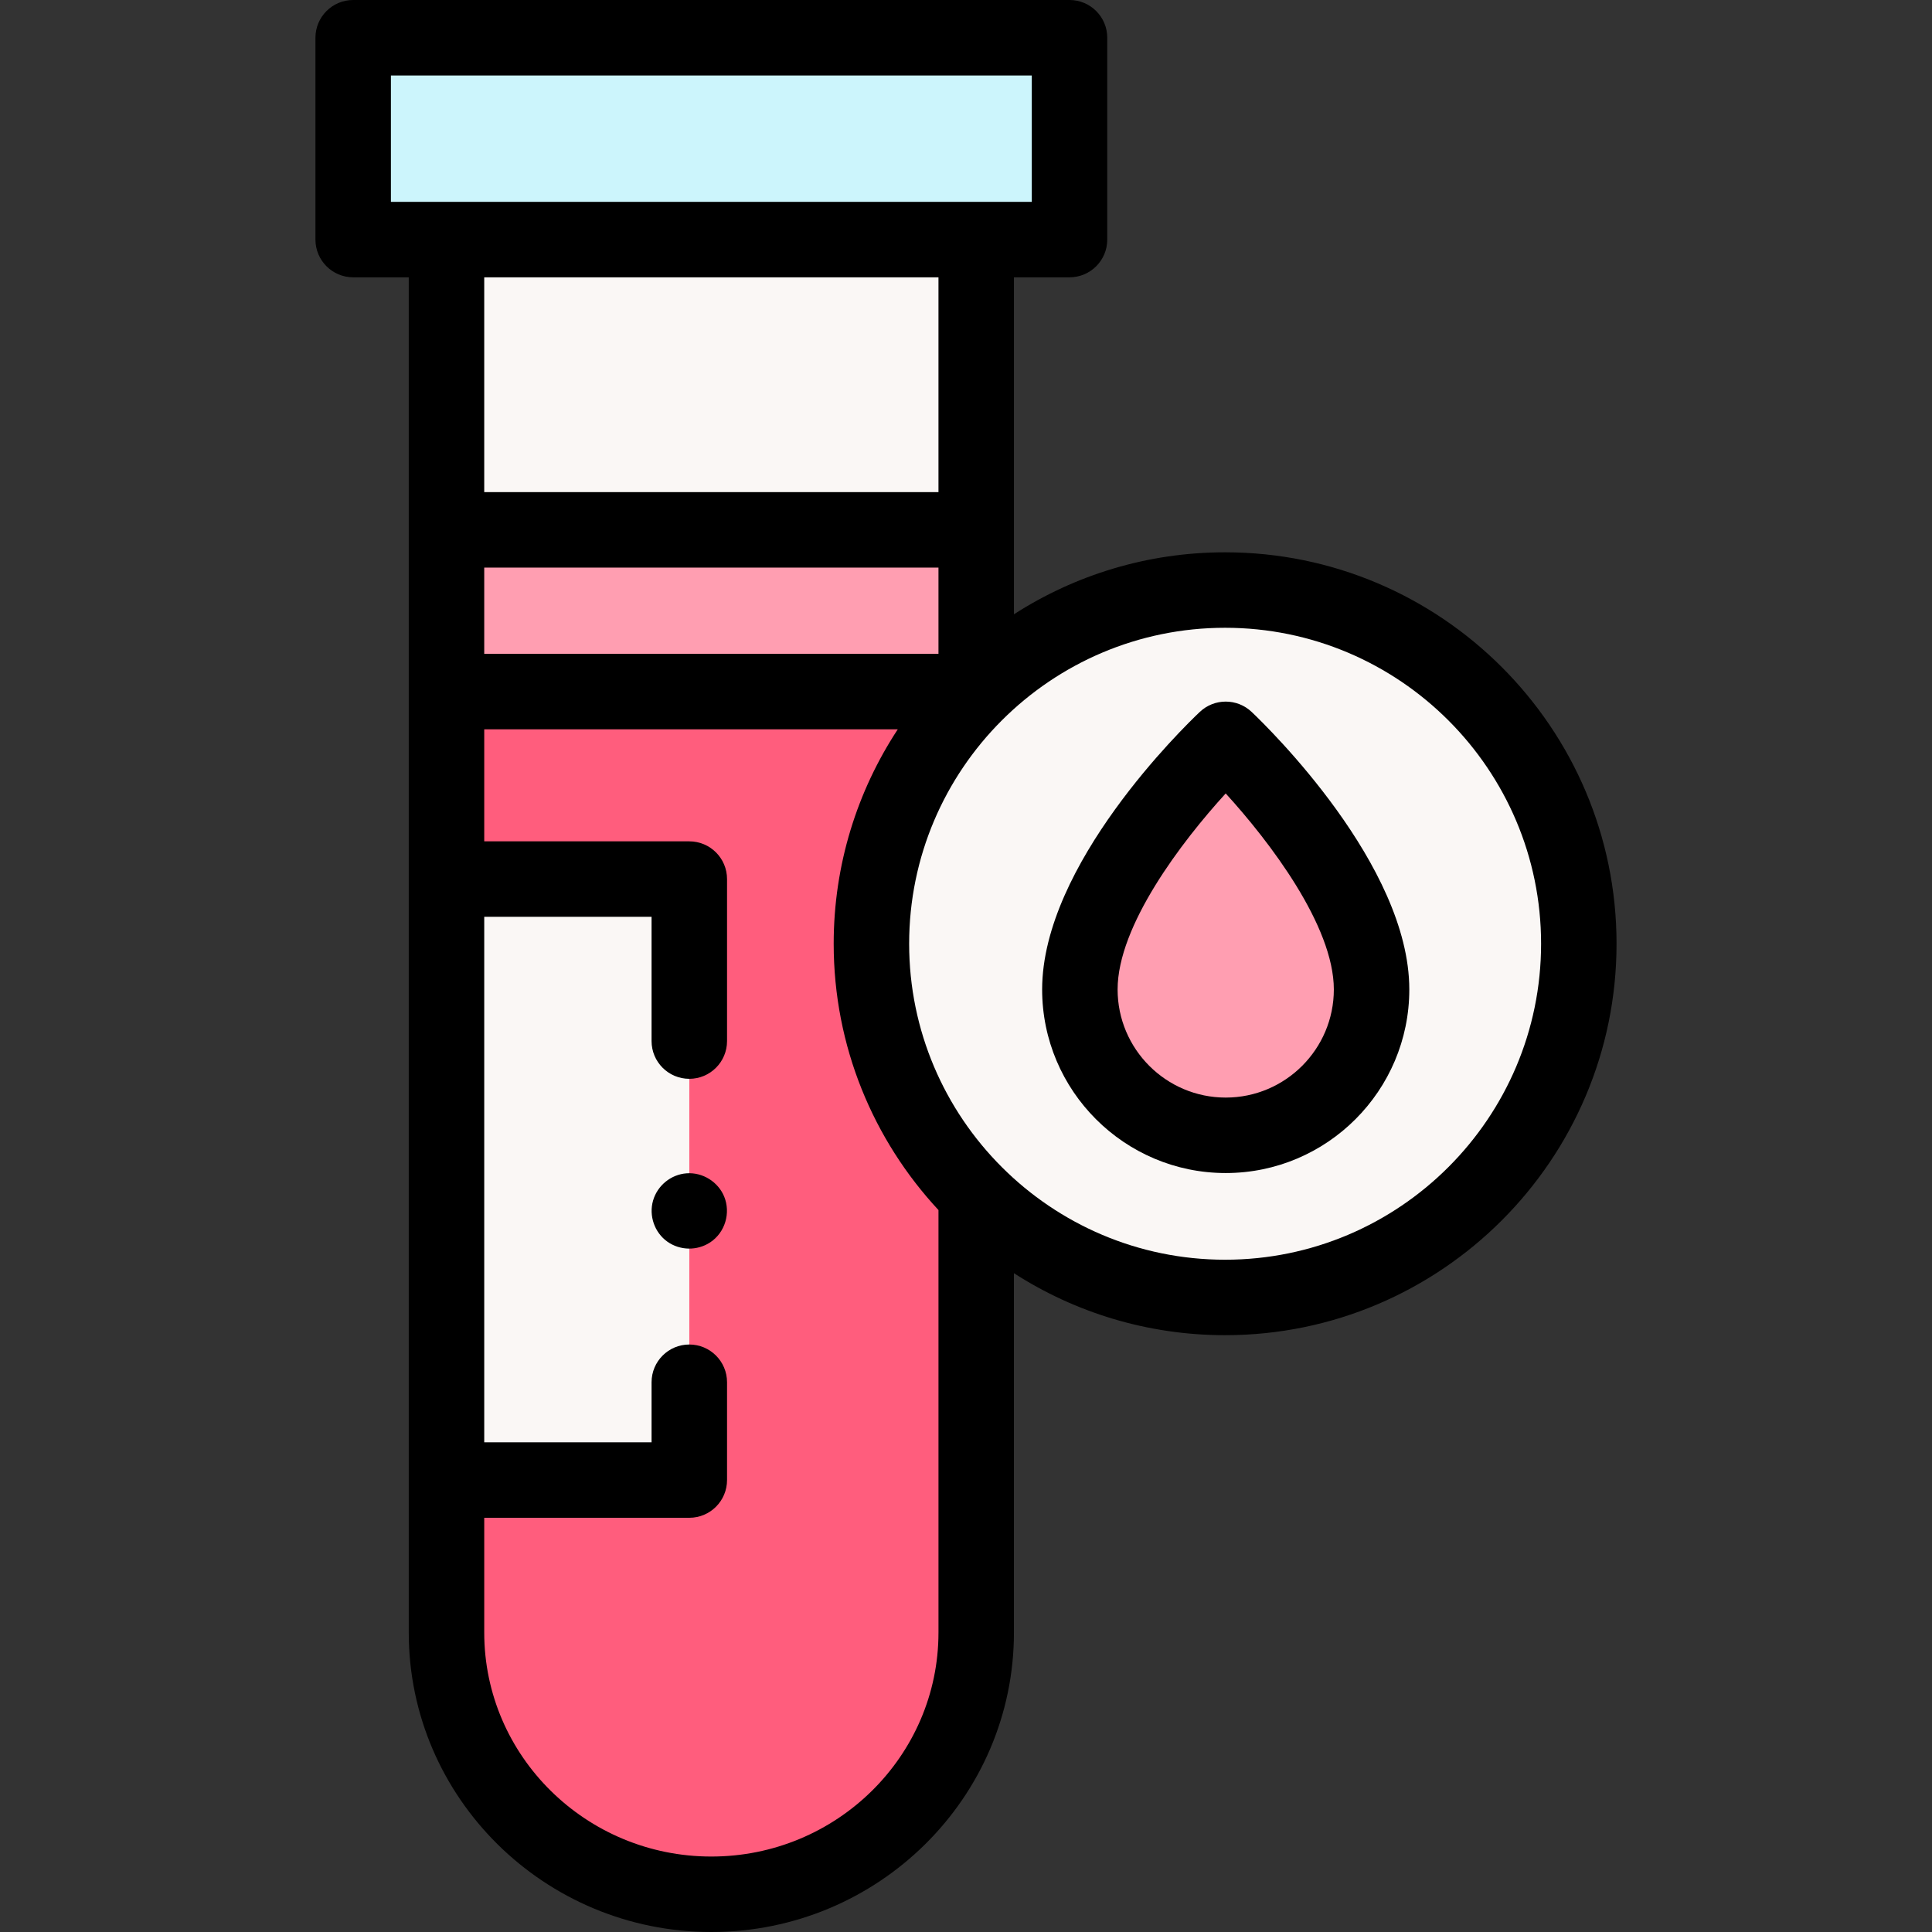 <svg id="Capa_1" enable-background="new 0 0 512 512" height="512" viewBox="0 0 512 512" width="512" xmlns="http://www.w3.org/2000/svg"><rect x="0" y="0" width="512" height="512" fill="#333333" stroke="none"/><g><g><g><g><g><g><g><path d="m258.704 183.28h-140.378v249.37c0 38.301 31.425 69.351 70.189 69.351 38.765 0 70.189-31.049 70.189-69.351v-111.778" fill="#ff5d7d"/><path d="m118.326 140.414h140.379v42.866h-140.379z" fill="#ff9eb1"/><path d="m118.326 63.491h140.379v76.923h-140.379z" fill="#faf7f5"/></g><path d="m93.596 10h189.839v53.491h-189.839z" fill="#ccf5fc"/></g></g></g></g><ellipse cx="324.669" cy="250.102" fill="#faf7f5" rx="93.735" ry="93.735" transform="matrix(.707 -.707 .707 .707 -81.756 302.829)"/><path d="m363.48 262.216c0-29.619-38.652-66.285-38.652-66.285s-38.651 36.572-38.651 66.285c0 21.347 17.305 38.652 38.651 38.652 21.347 0 38.652-17.305 38.652-38.652z" fill="#ff9eb1"/><path d="m182.672 366.308v25.919h-64.346v-159.263h64.346v42.932" fill="#faf7f5"/></g><g><g><path d="m324.669 146.367c-20.595 0-39.808 6.033-55.964 16.425v-89.301h14.73c5.523 0 10-4.477 10-10v-53.491c0-5.523-4.477-10-10-10h-189.839c-5.523 0-10 4.477-10 10v53.491c0 5.523 4.477 10 10 10h14.73v359.158c0 43.754 35.973 79.351 80.189 79.351s80.189-35.597 80.189-79.351v-95.237c16.156 10.392 35.369 16.425 55.964 16.425 57.2 0 103.735-46.535 103.735-103.735s-46.534-103.735-103.734-103.735zm-196.343 4.047h120.379v22.866h-120.379zm-24.73-130.414h169.839v33.491h-169.839zm145.109 53.491v56.923h-120.379v-56.923zm0 359.158c0 32.726-27.001 59.351-60.189 59.351s-60.189-26.624-60.189-59.351v-30.422h54.346c5.523 0 10-4.477 10-10v-25.919c0-5.523-4.477-10-10-10s-10 4.477-10 10v15.919h-44.346v-139.263h44.346v32.932c0 5.523 4.477 10 10 10s10-4.477 10-10v-42.932c0-5.523-4.477-10-10-10h-54.346v-29.684h109.591c-10.734 16.332-16.983 35.861-16.983 56.823 0 27.233 10.548 52.048 27.774 70.575-.001.065-.003.13-.003.195v111.776zm75.964-98.812c-46.172 0-83.735-37.564-83.735-83.735 0-46.172 37.564-83.735 83.735-83.735 46.172 0 83.735 37.564 83.735 83.735 0 46.172-37.563 83.735-83.735 83.735z"/><path d="m331.71 188.676c-3.854-3.656-9.895-3.661-13.755-.009-4.276 4.046-41.778 40.485-41.778 73.549 0 26.827 21.825 48.652 48.651 48.652 26.827 0 48.652-21.825 48.652-48.652 0-32.965-37.494-69.484-41.77-73.54zm-6.882 102.192c-15.798 0-28.651-12.853-28.651-28.652 0-16.908 16.995-39.19 28.644-51.947 11.655 12.784 28.659 35.094 28.659 51.947 0 15.799-12.853 28.652-28.652 28.652z"/><path d="m191.91 317.09c-1.634-3.923-5.703-6.455-9.949-6.148-4.156.301-7.746 3.233-8.896 7.232s.384 8.455 3.783 10.871c3.37 2.395 7.926 2.463 11.372.185 3.943-2.607 5.475-7.786 3.69-12.14z"/></g></g></g></svg>
